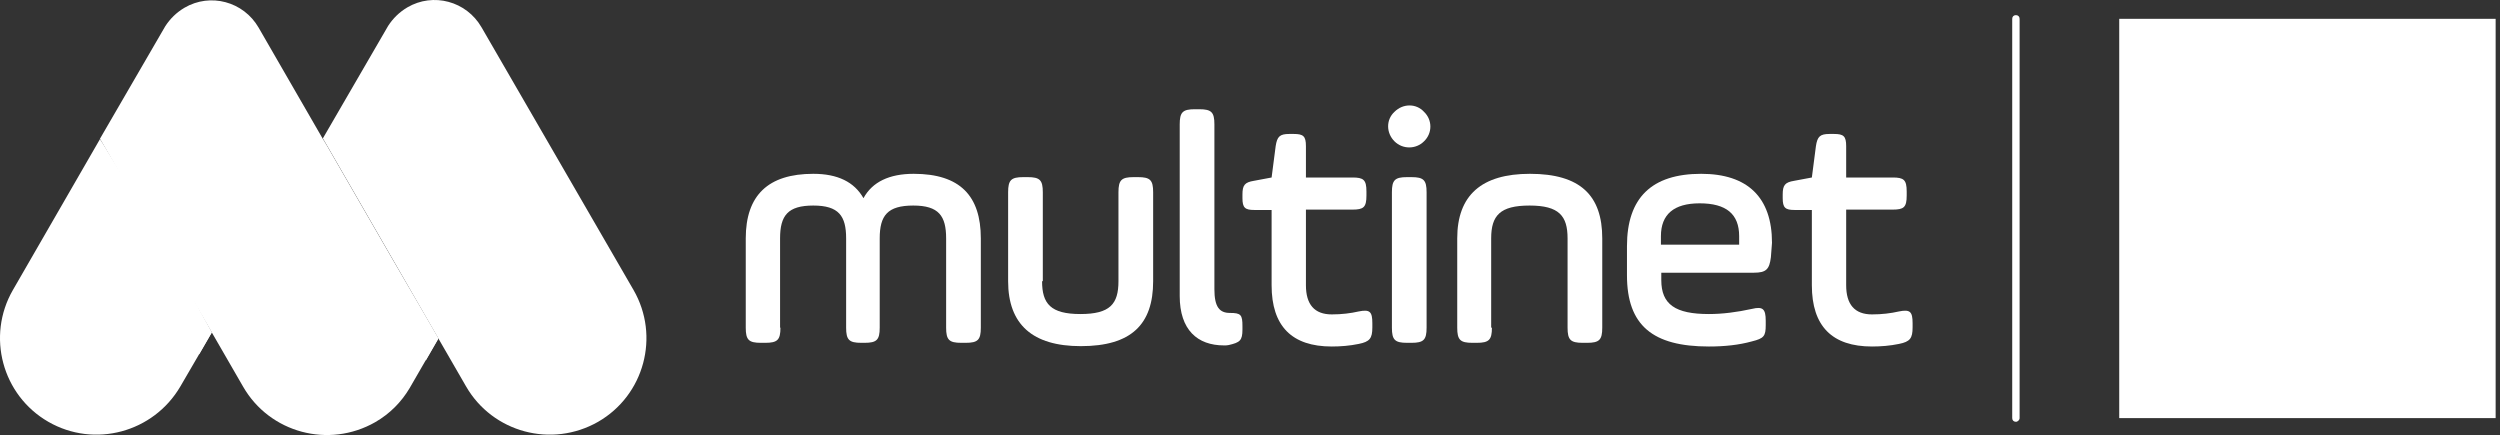 <svg xmlns="http://www.w3.org/2000/svg" width="431" height="75" viewBox="0 0 431 75" fill="none">
<rect x="0" y="0" width="431" height="75" fill="#333333" stroke="none"/>
<path d="M347.542 72.717C347.161 72.717 346.906 72.463 346.906 72.081V3.246C346.906 2.864 347.161 2.609 347.542 2.609C347.924 2.609 348.179 2.864 348.179 3.246V72.081C348.179 72.399 347.861 72.717 347.542 72.717Z" fill="white"/>
<path d="M430.247 3.245H365.355V72.081H430.247V3.245Z" fill="white"/>
<path d="M396.083 19.531V40.017C396.083 45.17 392.202 49.241 385.841 49.241C380.942 49.241 375.916 46.442 375.916 39.253V20.231L381.387 19.595V38.49C381.387 40.971 381.833 44.025 386.095 44.025C389.912 44.025 390.612 41.416 390.612 38.044V20.231L396.083 19.531Z" fill="white"/>
<path d="M403.145 30.028C405.308 27.865 406.707 27.165 409.57 27.165C415.423 27.165 419.749 32.445 419.749 38.235C419.749 43.451 415.55 49.114 409.507 49.114C407.471 49.114 405.308 48.477 403.399 46.887V55.094L398.246 55.73V27.801L403.145 27.165V30.028ZM408.934 44.406C412.369 44.406 414.914 41.543 414.914 38.171C414.914 34.799 412.369 31.936 408.934 31.936C405.499 31.936 402.954 34.799 402.954 38.171C402.954 41.479 405.499 44.406 408.934 44.406Z" fill="white"/>
<path d="M134.549 56.494C134.549 58.593 134.04 59.102 131.94 59.102H131.177C129.077 59.102 128.568 58.593 128.568 56.494V41.098C128.568 33.655 132.449 29.965 140.211 29.965C144.409 29.965 147.272 31.364 148.863 34.164C150.39 31.364 153.316 29.965 157.515 29.965C165.531 29.965 169.094 33.782 169.094 41.098V56.494C169.094 58.593 168.585 59.102 166.485 59.102H165.722C163.622 59.102 163.113 58.593 163.113 56.494V41.098C163.113 37.217 161.841 35.436 157.451 35.436C152.998 35.436 151.662 37.154 151.662 41.098V56.494C151.662 58.593 151.153 59.102 149.054 59.102H148.481C146.382 59.102 145.873 58.593 145.873 56.494V41.098C145.873 37.217 144.6 35.436 140.211 35.436C135.821 35.436 134.485 37.154 134.485 41.098V56.494H134.549Z" fill="white"/>
<path d="M179.654 48.478C179.654 52.358 181.117 54.14 186.27 54.14C191.36 54.14 192.823 52.422 192.823 48.478V33.145C192.823 31.046 193.332 30.537 195.431 30.537H196.195C198.294 30.537 198.803 31.046 198.803 33.145V48.478C198.803 55.921 195.049 59.675 186.334 59.675C178 59.675 173.801 55.921 173.801 48.478V33.145C173.801 31.046 174.31 30.537 176.409 30.537H177.173C179.272 30.537 179.781 31.046 179.781 33.145V48.478H179.654Z" fill="white"/>
<path d="M203.383 21.44C203.383 19.341 203.892 18.832 205.991 18.832H206.755C208.854 18.832 209.363 19.341 209.363 21.44V49.878C209.363 52.932 210.254 53.95 212.035 53.95C213.944 53.95 214.198 54.268 214.198 56.24V56.812C214.198 58.721 213.753 59.039 211.844 59.484C211.59 59.548 211.335 59.548 211.017 59.548C206.437 59.548 203.383 56.876 203.383 51.023V21.44Z" fill="white"/>
<path d="M214.199 33.527C214.199 31.937 214.581 31.428 216.171 31.173L219.225 30.601L219.925 25.193C220.179 23.539 220.625 23.094 222.279 23.094H223.042C224.696 23.094 225.142 23.476 225.142 25.193V30.601H233.158C235.066 30.601 235.575 30.983 235.575 33.018V33.718C235.575 35.754 235.066 36.136 233.158 36.136H225.142V49.177C225.142 52.486 226.605 54.203 229.595 54.203C231.313 54.203 232.84 54.013 234.239 53.694C236.148 53.313 236.593 53.694 236.593 55.73V56.43C236.593 58.339 236.148 58.911 234.239 59.293C232.712 59.611 231.122 59.738 229.595 59.738C222.724 59.738 219.225 56.239 219.225 49.177V36.199H216.235C214.645 36.199 214.199 35.818 214.199 34.163V33.527Z" fill="white"/>
<path d="M240.41 19.277C241.873 17.814 244.163 17.814 245.499 19.277C246.963 20.677 246.963 22.967 245.499 24.367C244.1 25.766 241.81 25.766 240.41 24.367C238.947 22.903 238.947 20.613 240.41 19.277ZM239.965 33.146C239.965 31.047 240.474 30.538 242.573 30.538H243.336C245.436 30.538 245.945 31.047 245.945 33.146V56.494C245.945 58.593 245.436 59.102 243.336 59.102H242.573C240.474 59.102 239.965 58.593 239.965 56.494V33.146Z" fill="white"/>
<path d="M257.207 56.494C257.207 58.593 256.698 59.102 254.598 59.102H253.835C251.736 59.102 251.227 58.593 251.227 56.494V41.098C251.227 33.655 255.425 29.965 263.759 29.965C272.475 29.965 276.229 33.718 276.229 41.098V56.494C276.229 58.593 275.72 59.102 273.62 59.102H272.857C270.758 59.102 270.249 58.593 270.249 56.494V41.098C270.249 37.217 268.785 35.436 263.696 35.436C258.606 35.436 257.079 37.154 257.079 41.098V56.494H257.207Z" fill="white"/>
<path d="M305.302 44.343C305.047 46.442 304.475 47.015 302.375 47.015H286.407V48.287C286.407 52.486 288.824 54.14 294.614 54.14C296.967 54.14 299.449 53.822 302.057 53.249C303.902 52.804 304.411 53.249 304.411 55.285V56.048C304.411 57.957 304.093 58.339 302.057 58.848C299.767 59.484 297.286 59.738 294.614 59.738C284.944 59.738 280.49 56.112 280.49 47.46V42.434C280.49 34.1 284.753 29.965 293.278 29.965C301.294 29.965 305.492 34.036 305.492 41.861C305.429 42.689 305.365 43.516 305.302 44.343ZM286.407 42.18H299.83V40.716C299.83 36.899 297.604 35.054 293.023 35.054C288.57 35.054 286.343 36.963 286.343 40.716V42.18H286.407Z" fill="white"/>
<path d="M307.338 33.527C307.338 31.937 307.72 31.428 309.31 31.173L312.364 30.601L313.064 25.193C313.318 23.539 313.763 23.094 315.417 23.094H316.181C317.835 23.094 318.28 23.476 318.28 25.193V30.601H326.296C328.205 30.601 328.714 30.983 328.714 33.018V33.718C328.714 35.754 328.205 36.136 326.296 36.136H318.28V49.177C318.28 52.486 319.744 54.203 322.734 54.203C324.451 54.203 325.978 54.013 327.378 53.694C329.286 53.313 329.732 53.694 329.732 55.73V56.43C329.732 58.339 329.286 58.911 327.378 59.293C325.851 59.611 324.26 59.738 322.734 59.738C315.863 59.738 312.364 56.239 312.364 49.177V36.199H309.374C307.783 36.199 307.338 35.818 307.338 34.163V33.527Z" fill="white"/>
<path d="M17.234 23.984L2.22 50.004C-2.361 57.957 0.375 68.136 8.327 72.716C16.28 77.297 26.459 74.561 31.103 66.609L36.511 57.321L26.904 39.698L17.234 23.984Z" fill="white"/>
<path d="M36.511 57.321C36.447 57.257 17.234 23.984 17.234 23.984L34.348 61.074L36.511 57.321Z" fill="white"/>
<path d="M83.016 4.708C80.408 0.191 74.682 -1.336 70.229 1.272C68.829 2.1 67.748 3.181 66.921 4.453L55.66 23.857L80.344 66.609C84.925 74.561 95.104 77.297 103.12 72.716C111.072 68.136 113.808 57.957 109.227 50.004L83.016 4.708Z" fill="white"/>
<path d="M67.684 44.788L44.59 4.771C41.982 0.254 36.256 -1.272 31.803 1.336C30.404 2.163 29.322 3.245 28.495 4.517L17.234 23.921L41.919 66.672C46.499 74.625 56.678 77.36 64.694 72.78C67.239 71.317 69.211 69.281 70.611 66.927L75.573 58.338L72.328 52.74L67.684 44.788Z" fill="white"/>
<path d="M75.572 58.402C75.508 58.339 55.596 23.857 55.596 23.857L73.409 62.156L75.572 58.402Z" fill="white"/>
<defs>
<linearGradient id="paint0_linear_854_3847" x1="18.349" y1="71.813" x2="18.017" y2="28.574" gradientUnits="userSpaceOnUse">
<stop offset="0" stop-color="white"/>
<stop offset="1" stop-color="white"/>
</linearGradient>
<linearGradient id="paint1_linear_854_3847" x1="66.036" y1="11.086" x2="102.624" y2="68.628" gradientUnits="userSpaceOnUse">
<stop stop-color="white"/>
<stop offset="1" stop-color="white"/>
</linearGradient>
<linearGradient id="paint2_linear_854_3847" x1="28.424" y1="13.013" x2="64.013" y2="67.561" gradientUnits="userSpaceOnUse">
<stop stop-color="white"/>
<stop offset="1" stop-color="white"/>
</linearGradient>
</defs>
</svg>